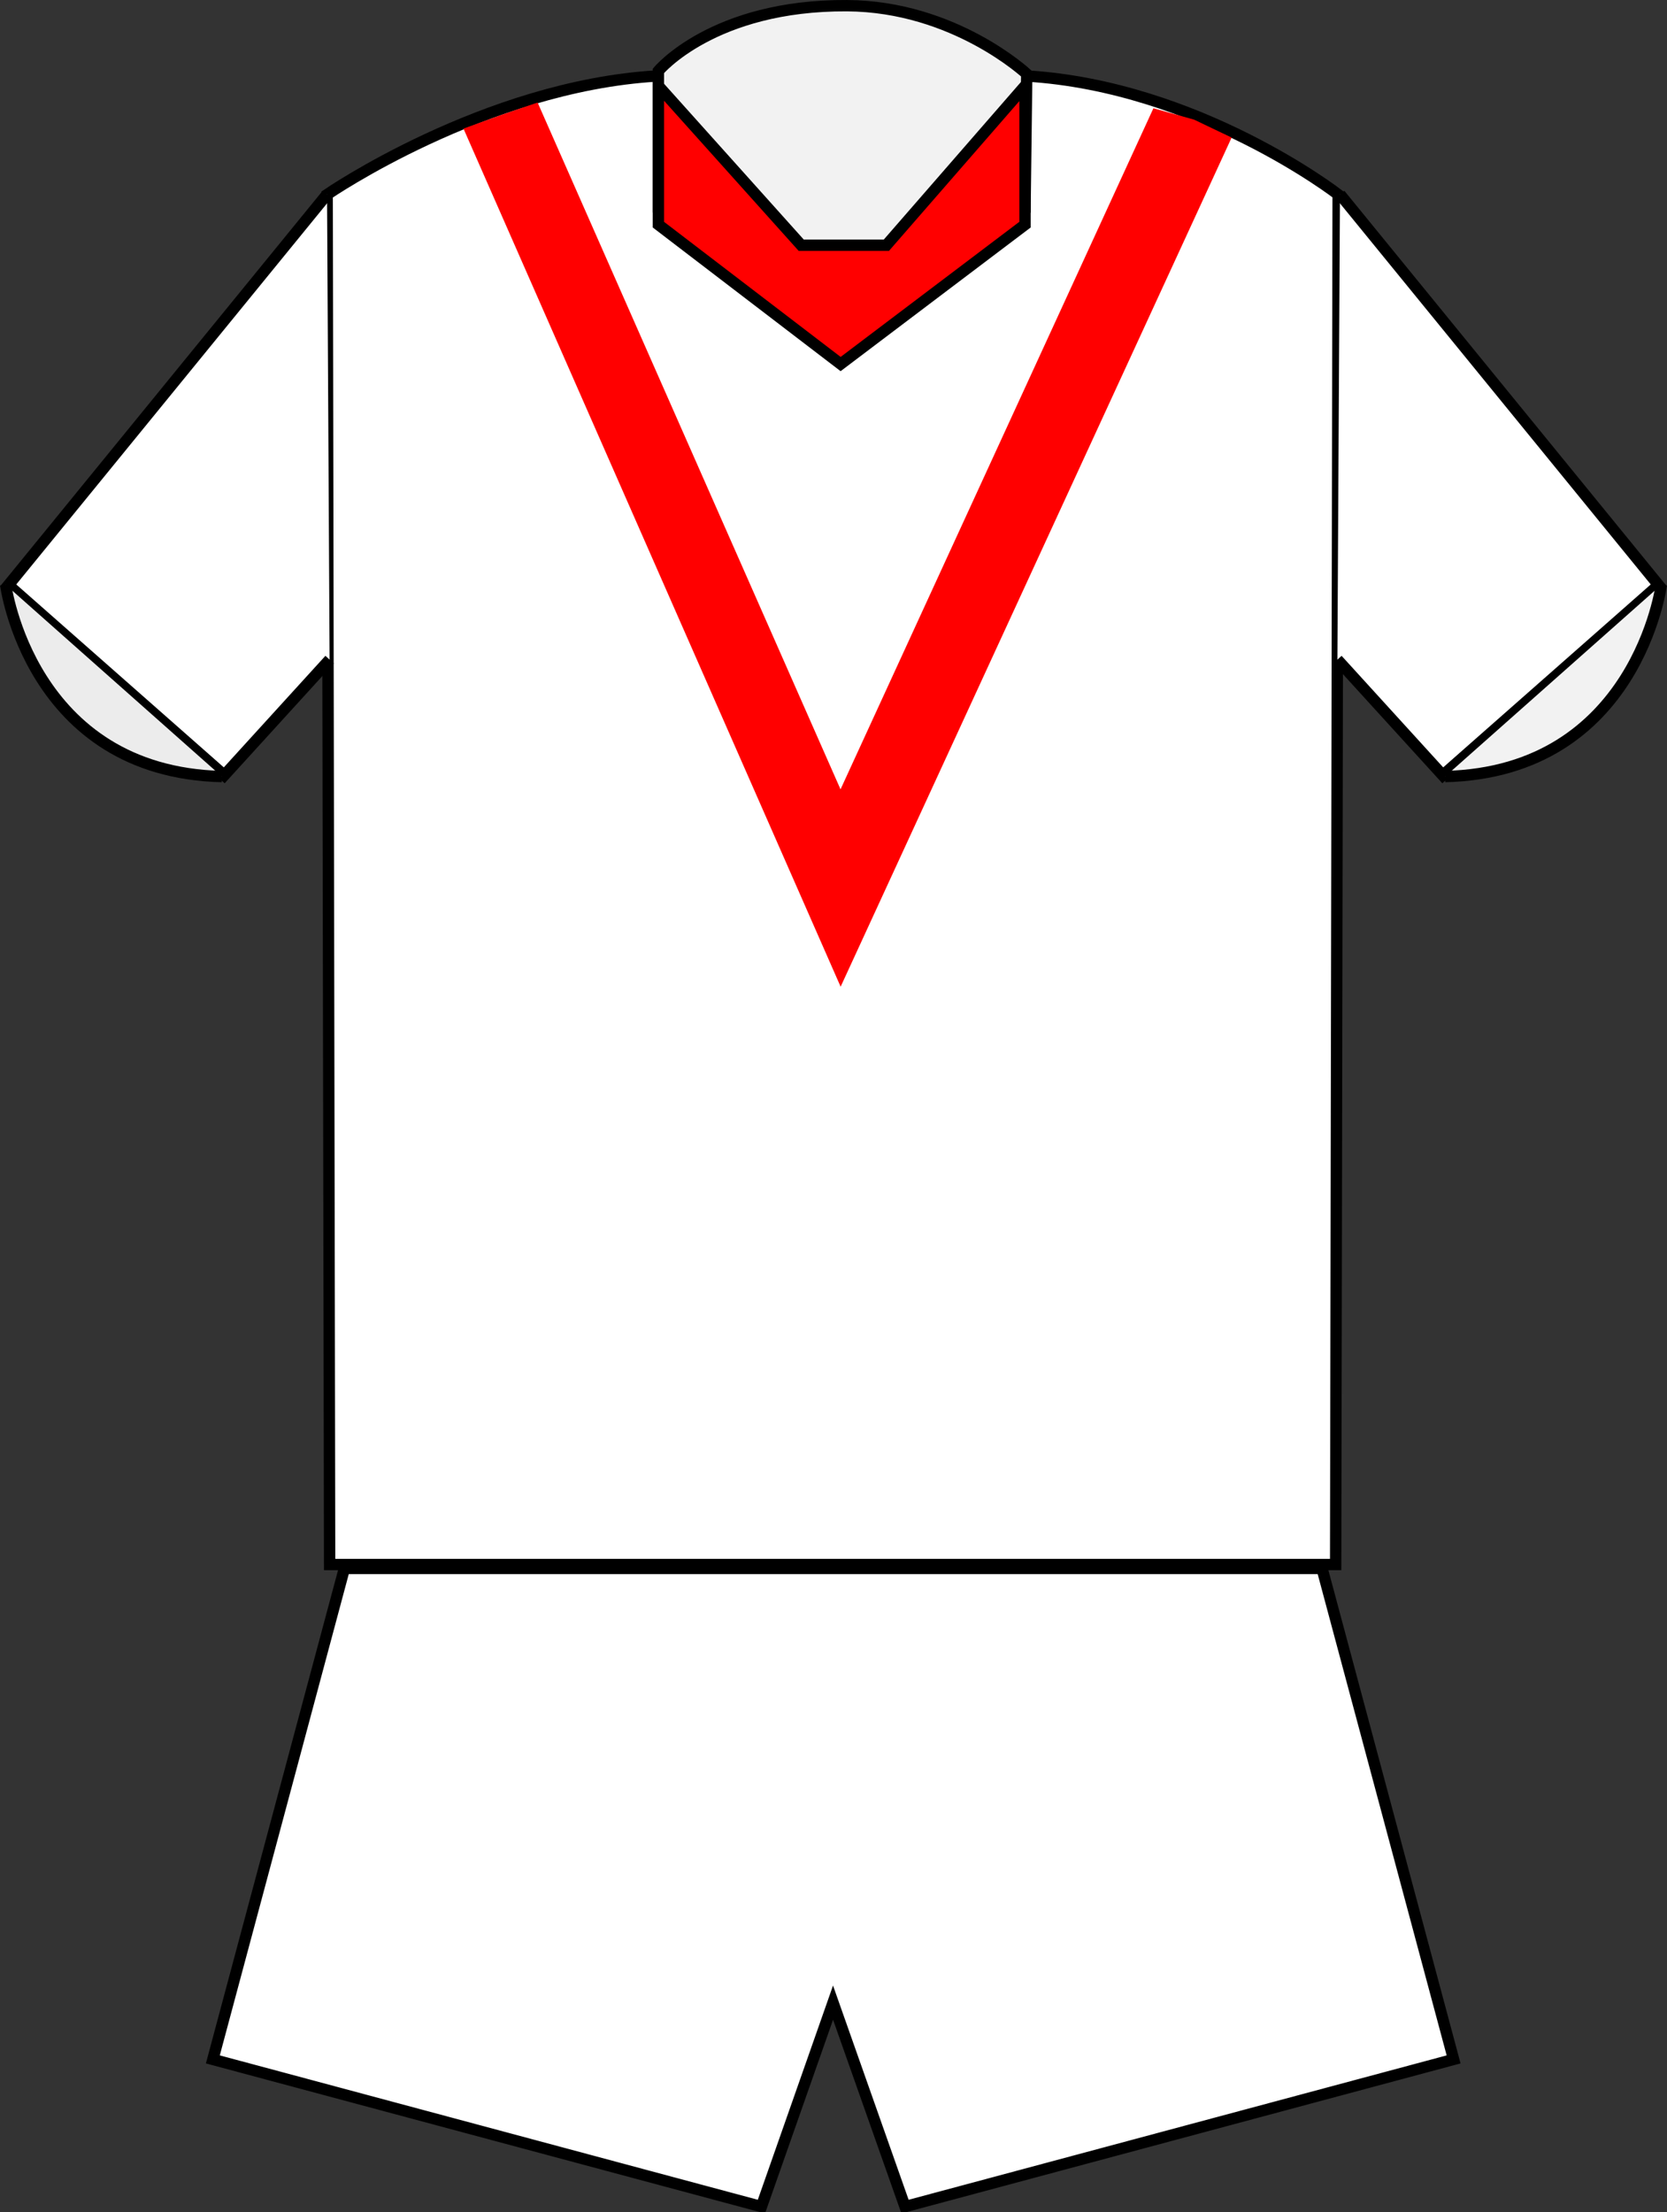 <?xml version="1.0" encoding="UTF-8" standalone="no"?>
<!-- Created with Inkscape (http://www.inkscape.org/) -->
<svg
   xmlns:dc="http://purl.org/dc/elements/1.1/"
   xmlns:cc="http://web.resource.org/cc/"
   xmlns:rdf="http://www.w3.org/1999/02/22-rdf-syntax-ns#"
   xmlns:svg="http://www.w3.org/2000/svg"
   xmlns="http://www.w3.org/2000/svg"
   xmlns:xlink="http://www.w3.org/1999/xlink"
   xmlns:sodipodi="http://sodipodi.sourceforge.net/DTD/sodipodi-0.dtd"
   xmlns:inkscape="http://www.inkscape.org/namespaces/inkscape"
   version="1.0"
   width="127.906"
   height="169.678"
   id="svg3333"
   sodipodi:version="0.32"
   inkscape:version="0.45.1"
   sodipodi:docname="St. Helens home jersey 2010.svg"
   inkscape:output_extension="org.inkscape.output.svg.inkscape"
   sodipodi:docbase="C:\Users\jmd\Documents\Paulish\stuff\Rugby League\Jerseys\superleague clubs\St. Helens">
  <rect width="100%" height="100%" fill="#333333" stroke="none"/>
  <sodipodi:namedview
     inkscape:window-height="850"
     inkscape:window-width="1424"
     inkscape:pageshadow="2"
     inkscape:pageopacity="0.0"
     guidetolerance="10.0"
     gridtolerance="10.0"
     objecttolerance="10.0"
     borderopacity="1.0"
     bordercolor="#666666"
     pagecolor="#ffffff"
     id="base"
     inkscape:zoom="2"
     inkscape:cx="71.473212"
     inkscape:cy="33.916538"
     inkscape:window-x="0"
     inkscape:window-y="14"
     inkscape:current-layer="svg3333" />
  <defs
     id="defs3336">
    <linearGradient
       x1="24.667"
       y1="133.65"
       x2="24.667"
       y2="42.659"
       id="linearGradient3267"
       xlink:href="#linearGradient5480"
       gradientUnits="userSpaceOnUse"
       gradientTransform="translate(1.387136e-6,-2.3811979e-6)" />
    <linearGradient
       x1="-155.175"
       y1="30.85"
       x2="-125.628"
       y2="30.85"
       id="linearGradient3277"
       xlink:href="#linearGradient5480"
       gradientUnits="userSpaceOnUse" />
    <linearGradient
       x1="-155.175"
       y1="30.85"
       x2="-125.628"
       y2="30.85"
       id="linearGradient3275"
       xlink:href="#linearGradient5480"
       gradientUnits="userSpaceOnUse" />
    <linearGradient
       id="linearGradient5480">
      <stop
         style="stop-color:#ffffff;stop-opacity:1;"
         offset="0"
         id="stop5482" />
      <stop
         style="stop-color:#ffffff;stop-opacity:1"
         offset="1"
         id="stop5484" />
    </linearGradient>
    <linearGradient
       x1="15.895"
       y1="191.126"
       x2="15.895"
       y2="111.463"
       id="linearGradient3285"
       xlink:href="#linearGradient5480"
       gradientUnits="userSpaceOnUse"
       gradientTransform="translate(1.387136e-6,-2.3811979e-6)" />
    <linearGradient
       x1="-155.175"
       y1="30.85"
       x2="-125.628"
       y2="30.85"
       id="linearGradient3357"
       xlink:href="#linearGradient5480"
       gradientUnits="userSpaceOnUse" />
    <linearGradient
       x1="-155.175"
       y1="30.85"
       x2="-125.628"
       y2="30.85"
       id="linearGradient3359"
       xlink:href="#linearGradient5480"
       gradientUnits="userSpaceOnUse" />
    <linearGradient
       gradientUnits="userSpaceOnUse"
       xlink:href="#linearGradient5480"
       id="linearGradient2615"
       y2="30.85"
       x2="-125.628"
       y1="30.85"
       x1="-155.175" />
    <linearGradient
       gradientUnits="userSpaceOnUse"
       xlink:href="#linearGradient5480"
       id="linearGradient2613"
       y2="30.85"
       x2="-125.628"
       y1="30.85"
       x1="-155.175" />
    <linearGradient
       gradientTransform="translate(1.387136e-6,-2.3811979e-6)"
       gradientUnits="userSpaceOnUse"
       xlink:href="#linearGradient5480"
       id="linearGradient2611"
       y2="111.463"
       x2="15.895"
       y1="191.126"
       x1="15.895" />
    <linearGradient
       id="linearGradient2605">
      <stop
         id="stop2607"
         offset="0"
         style="stop-color:#ffffff;stop-opacity:1;" />
      <stop
         id="stop2609"
         offset="1"
         style="stop-color:#ffffff;stop-opacity:1" />
    </linearGradient>
    <linearGradient
       gradientUnits="userSpaceOnUse"
       xlink:href="#linearGradient5480"
       id="linearGradient2603"
       y2="30.85"
       x2="-125.628"
       y1="30.85"
       x1="-155.175" />
    <linearGradient
       gradientUnits="userSpaceOnUse"
       xlink:href="#linearGradient5480"
       id="linearGradient2601"
       y2="30.85"
       x2="-125.628"
       y1="30.85"
       x1="-155.175" />
    <linearGradient
       gradientTransform="translate(1.387136e-6,-2.3811979e-6)"
       gradientUnits="userSpaceOnUse"
       xlink:href="#linearGradient5480"
       id="linearGradient2599"
       y2="42.659"
       x2="24.667"
       y1="133.65"
       x1="24.667" />
  </defs>
  <path
     d="M 50.379,5.829 C 37.169,6.618 25.102,14.917 25.102,14.917 L 25.292,119.995 L 61.67,119.995 L 66.105,119.995 L 102.482,119.995 L 102.673,14.917 C 102.673,14.917 91.966,6.618 78.757,5.829 L 50.379,5.829 z "
     style="fill:#ffffff;fill-opacity:1;fill-rule:evenodd;stroke:#000000;stroke-width:0.871px;stroke-linecap:butt;stroke-linejoin:miter;stroke-opacity:1"
     id="path2178" />
  <path
     id="path2176"
     style="fill:#ffffff;fill-opacity:1;fill-rule:evenodd;stroke:#000000;stroke-width:0.871px;stroke-linecap:butt;stroke-linejoin:miter;stroke-opacity:1"
     d="M 25.093,14.908 L 0.645,44.875 L 17.206,59.465 L 25.29,50.593" />
  <path
     id="path2208"
     style="fill:#ececec;fill-opacity:1;fill-rule:evenodd;stroke:#000000;stroke-width:0.871px;stroke-linecap:butt;stroke-linejoin:miter;stroke-opacity:1"
     d="M 0.435,44.851 C 0.435,44.851 2.317,59.211 17.025,59.559" />
  <path
     id="path2227"
     style="fill:#ffffff;fill-opacity:1;fill-rule:evenodd;stroke:#000000;stroke-width:0.871px;stroke-linecap:butt;stroke-linejoin:miter;stroke-opacity:1"
     d="M 102.813,14.908 L 127.261,44.875 L 110.7,59.465 L 102.616,50.593" />
  <path
     id="path2229"
     style="fill:#f2f2f2;fill-opacity:1;fill-rule:evenodd;stroke:#000000;stroke-width:0.871px;stroke-linecap:butt;stroke-linejoin:miter;stroke-opacity:1"
     d="M 127.471,44.851 C 127.471,44.851 125.589,59.211 110.881,59.559" />
  <path
     d="M 26.425,120.295 L 16.331,157.951 L 58.422,169.242 L 63.918,153.597 L 69.441,169.242 L 111.533,157.951 L 101.438,120.295 L 26.425,120.295 z "
     style="fill:#ffffff;fill-opacity:1;fill-rule:evenodd;stroke:#000000;stroke-width:0.871px;stroke-linecap:butt;stroke-linejoin:miter;stroke-opacity:1"
     id="path2248" />
  <path
     d="M 50.515,5.442 L 50.515,16.081 L 64.5,26.774 L 78.648,16.081 L 78.779,5.669 C 78.779,5.669 73.234,0.481 64.982,0.436 C 54.71,0.379 50.515,5.442 50.515,5.442 z "
     style="fill:#f2f2f2;fill-opacity:1;fill-rule:evenodd;stroke:#000000;stroke-width:0.871px;stroke-linecap:butt;stroke-linejoin:miter;stroke-opacity:1"
     id="path2204" />
  <path
     d="M 50.515,6.591 L 50.515,17.229 L 64.5,27.922 L 78.648,17.229 L 78.648,6.591 L 68.01,18.808 L 61.476,18.808 L 50.515,6.591 z "
     style="fill:#ff0000;fill-opacity:1;fill-rule:evenodd;stroke:#000000;stroke-width:0.871px;stroke-linecap:butt;stroke-linejoin:miter;stroke-opacity:1"
     id="path2187" />
  <path
     style="fill:#ff0000;fill-rule:evenodd;stroke:none;stroke-width:1px;stroke-linecap:butt;stroke-linejoin:miter;stroke-opacity:1"
     d="M 35.562,9.865 L 38.5,8.803 L 41.25,7.865 L 64.492,60.541 L 88.5,8.303 L 91.625,9.178 L 94.5,10.553 L 64.5,75.678 L 35.562,9.865 z "
     id="path2296"
     sodipodi:nodetypes="ccccccccc" />
</svg>

